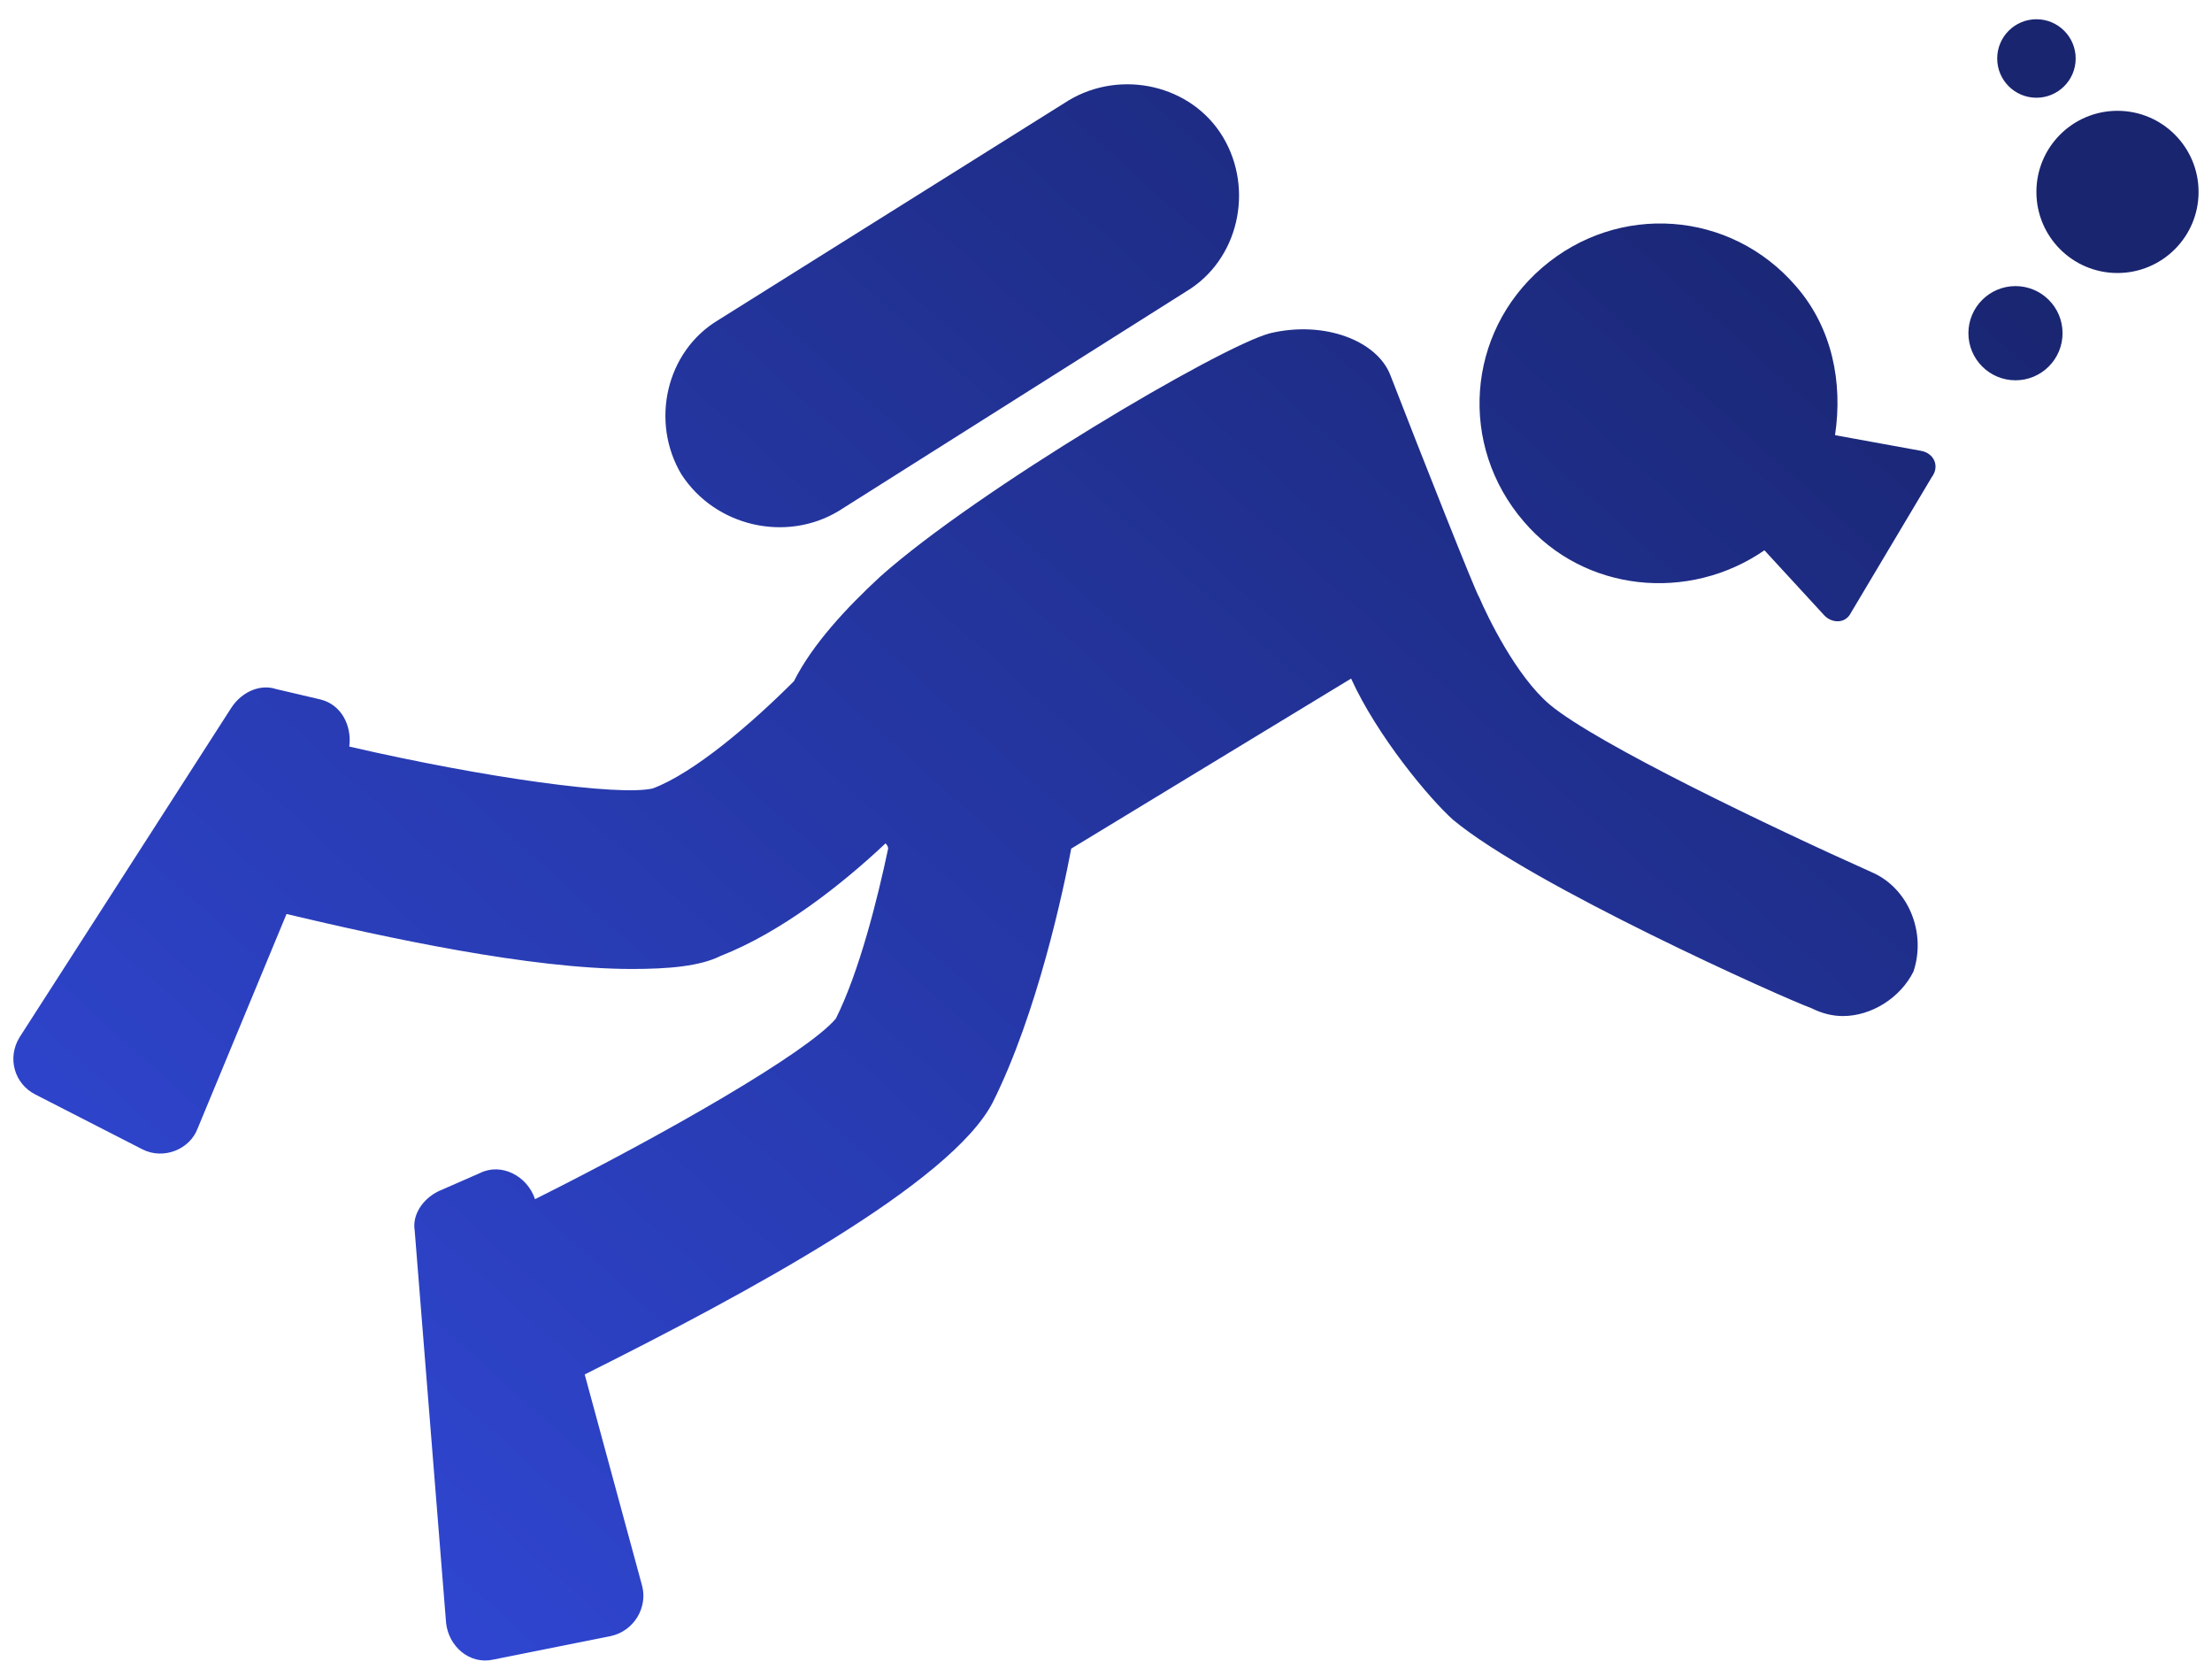 <svg width="57" height="43" viewBox="0 0 57 43" fill="none" xmlns="http://www.w3.org/2000/svg">
<path fill-rule="evenodd" clip-rule="evenodd" d="M52.476 2.518C53.034 2.518 53.487 2.066 53.487 1.507C53.487 0.949 53.034 0.496 52.476 0.496C51.917 0.496 51.465 0.949 51.465 1.507C51.465 2.066 51.917 2.518 52.476 2.518ZM51.936 9.798C52.606 9.798 53.149 9.255 53.149 8.584C53.149 7.914 52.605 7.371 51.936 7.371C51.267 7.371 50.723 7.915 50.723 8.584C50.723 9.254 51.266 9.798 51.936 9.798ZM56.654 4.945C56.654 6.099 55.718 7.034 54.564 7.034C53.41 7.034 52.475 6.099 52.475 4.945C52.475 3.791 53.41 2.855 54.564 2.855C55.718 2.855 56.654 3.791 56.654 4.945ZM30.57 7.507L21.606 13.169C20.258 13.978 18.438 13.573 17.561 12.225C16.753 10.877 17.157 9.057 18.505 8.249L27.537 2.587C28.885 1.778 30.705 2.182 31.514 3.53C32.322 4.879 31.918 6.698 30.57 7.507ZM49.511 11.617L47.286 11.212C47.489 9.864 47.219 8.449 46.276 7.37C44.59 5.416 41.692 5.213 39.737 6.898C37.783 8.584 37.581 11.482 39.266 13.437C40.816 15.256 43.512 15.526 45.467 14.178L47.017 15.863C47.219 16.065 47.556 16.065 47.691 15.796L49.78 12.291C49.983 12.022 49.848 11.684 49.511 11.617ZM39.939 18.157C41.152 19.168 45.668 21.325 48.229 22.471C49.173 22.875 49.645 24.021 49.307 25.032C48.971 25.706 48.229 26.178 47.488 26.178C47.218 26.178 46.948 26.11 46.679 25.976C45.937 25.706 39.467 22.808 37.445 21.123C36.838 20.583 35.49 18.966 34.816 17.483L27.604 21.864C27.402 22.942 26.728 26.11 25.582 28.402C24.504 30.491 19.246 33.322 15.067 35.412L16.55 40.871C16.685 41.41 16.348 42.017 15.741 42.152L12.708 42.759C12.102 42.893 11.562 42.422 11.495 41.815L10.686 31.705C10.619 31.3 10.888 30.896 11.293 30.694L12.371 30.222C12.911 29.952 13.585 30.289 13.787 30.896C17.157 29.211 20.797 27.121 21.538 26.245C22.145 25.032 22.616 23.145 22.886 21.864C22.886 21.819 22.863 21.774 22.819 21.729C21.673 22.808 20.122 24.021 18.572 24.628C18.033 24.897 17.224 24.965 16.281 24.965C13.652 24.965 9.945 24.156 7.383 23.549L5.092 29.076C4.89 29.615 4.216 29.885 3.676 29.615L0.913 28.2C0.374 27.93 0.172 27.256 0.509 26.717L5.968 18.224C6.238 17.82 6.709 17.618 7.114 17.753L8.26 18.022C8.799 18.157 9.069 18.696 9.001 19.235C12.506 20.044 15.944 20.516 16.82 20.314C17.898 19.909 19.381 18.629 20.459 17.55C20.931 16.607 21.808 15.663 22.684 14.854C25.178 12.63 31.446 8.923 32.727 8.586C34.142 8.249 35.49 8.788 35.827 9.664C36.636 11.754 38.051 15.326 38.119 15.393C38.321 15.865 39.062 17.416 39.939 18.157Z" fill="url(#paint0_linear_6090_26875)"/>
<defs>
<linearGradient id="paint0_linear_6090_26875" x1="46.05" y1="0.496" x2="8" y2="42.78" gradientUnits="userSpaceOnUse">
<stop stop-color="#19256F"/>
<stop offset="1" stop-color="#3047D5"/>
</linearGradient>
</defs>
</svg>
